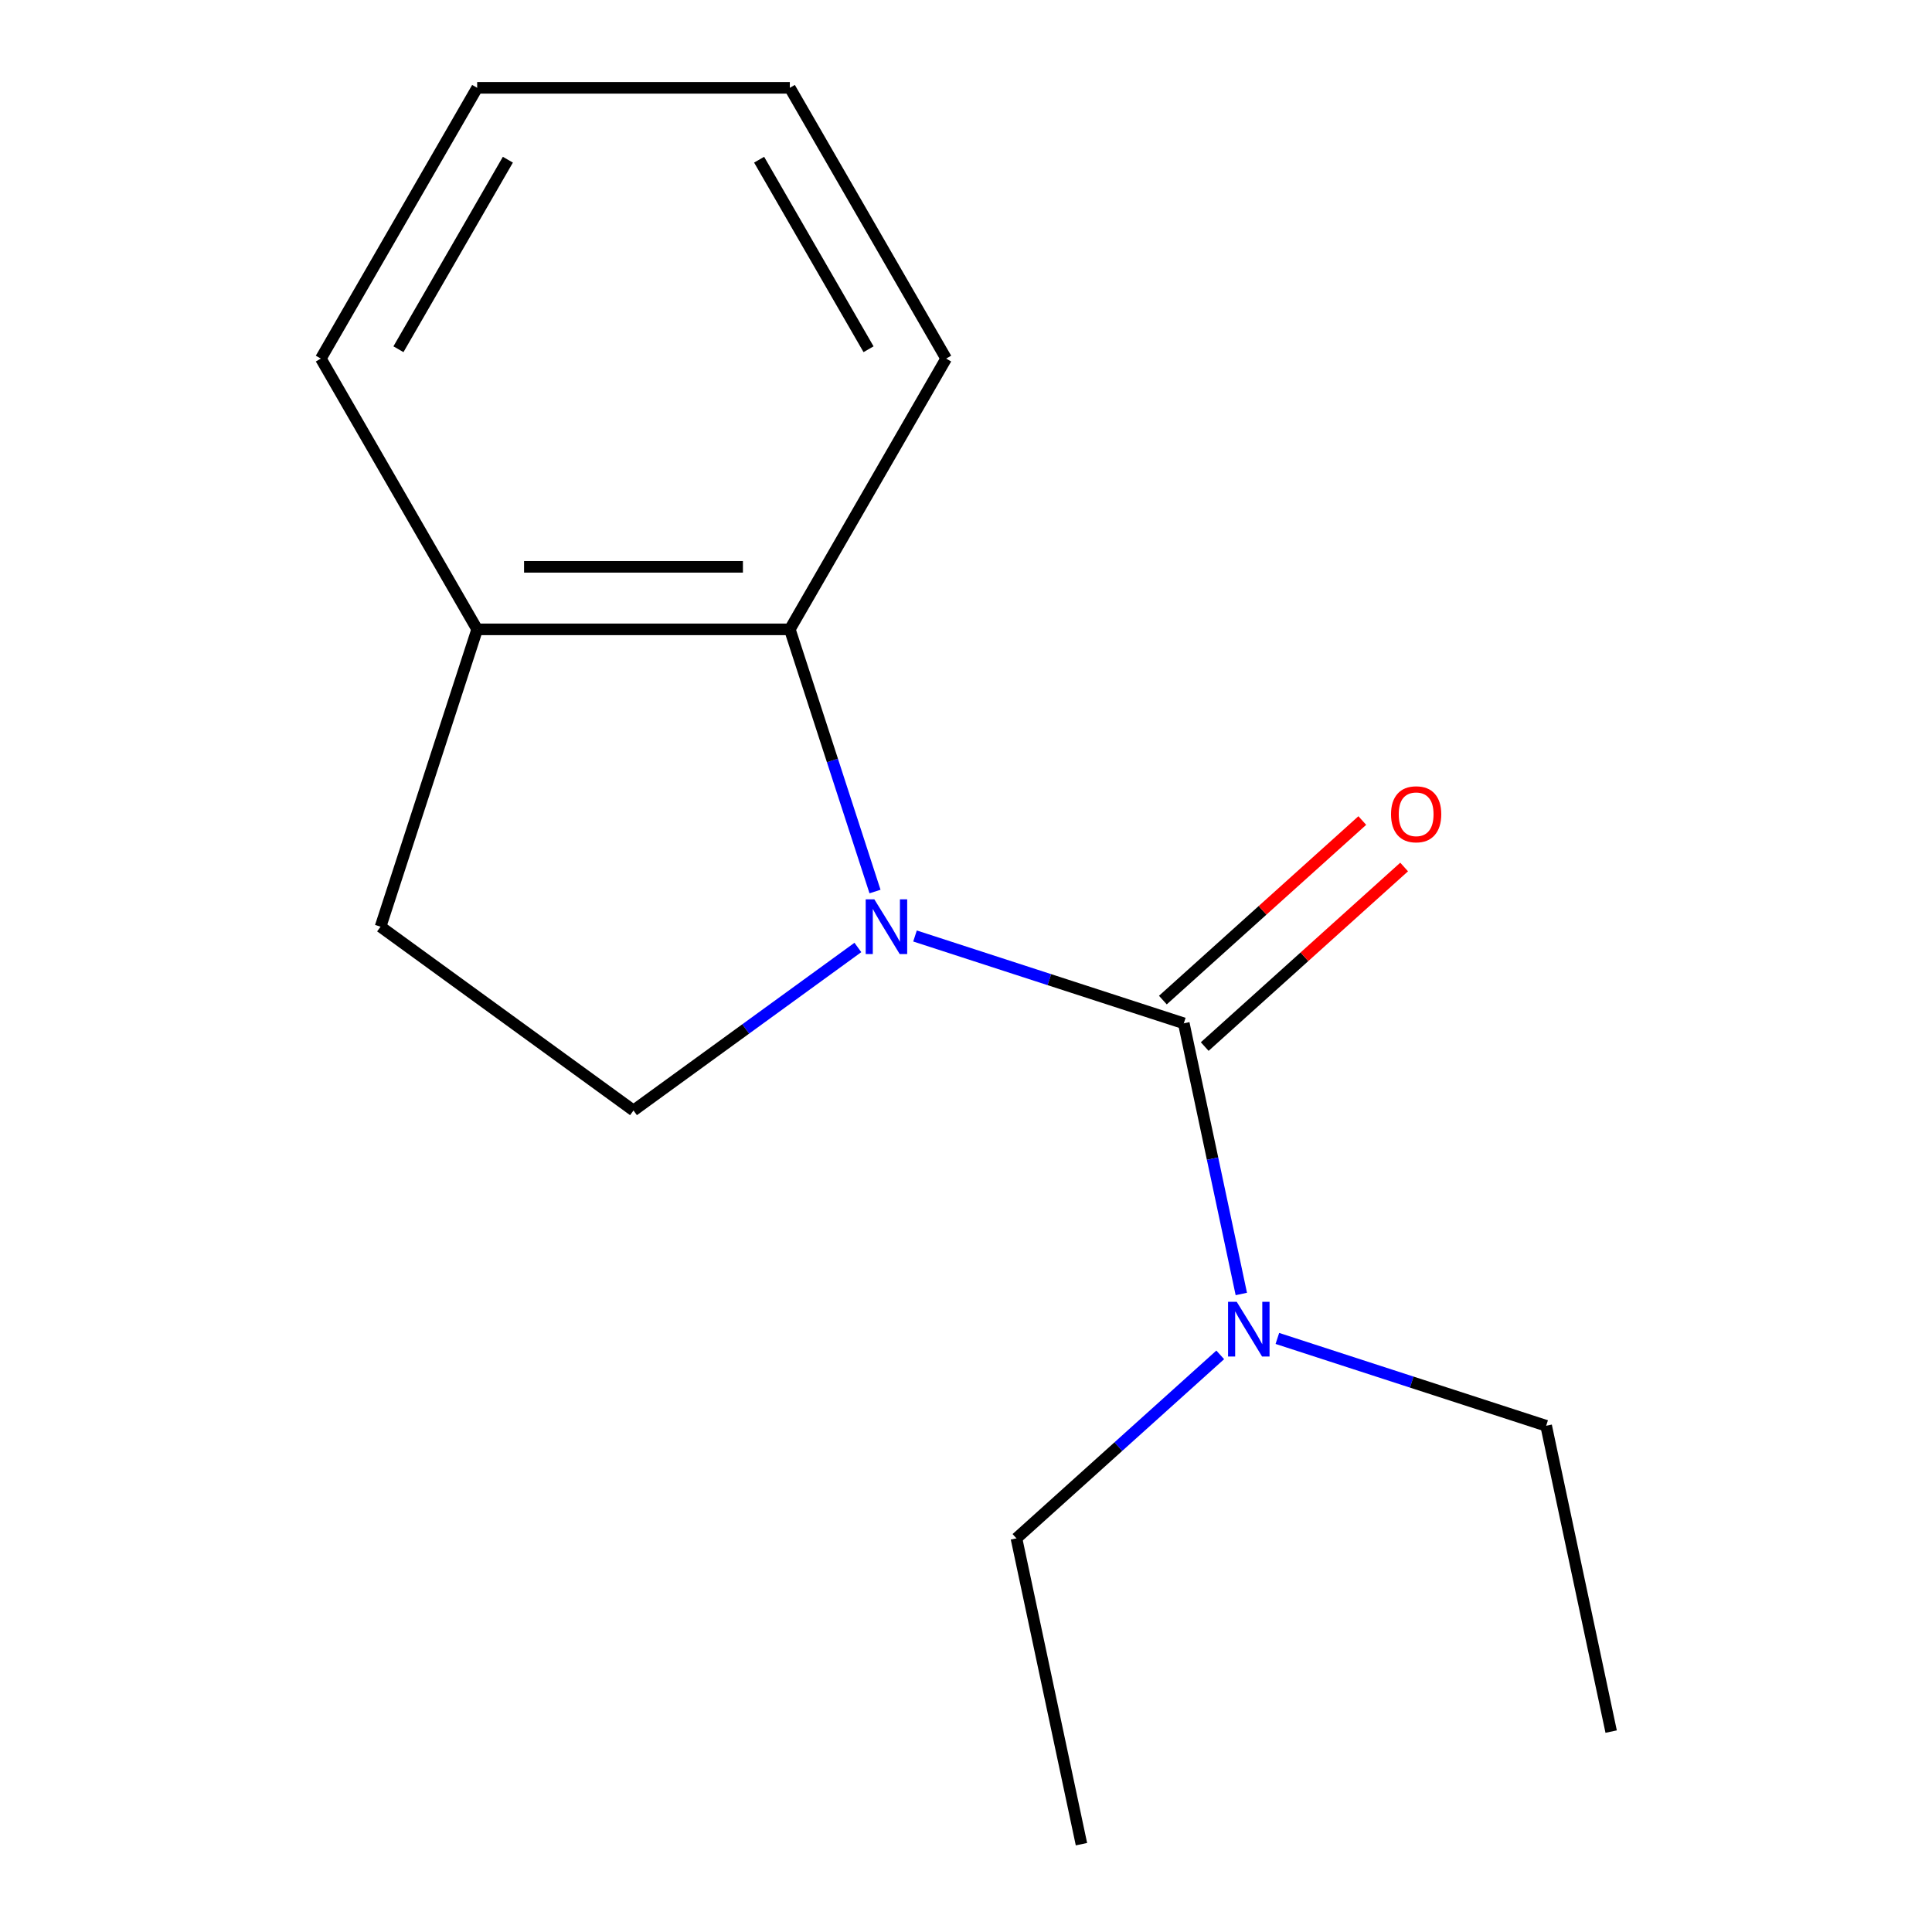 <?xml version='1.0' encoding='iso-8859-1'?>
<svg version='1.1' baseProfile='full'
              xmlns='http://www.w3.org/2000/svg'
                      xmlns:rdkit='http://www.rdkit.org/xml'
                      xmlns:xlink='http://www.w3.org/1999/xlink'
                  xml:space='preserve'
width='1000px' height='1000px' viewBox='0 0 1000 1000'>
<!-- END OF HEADER -->
<rect style='opacity:1.0;fill:#FFFFFF;stroke:none' width='1000' height='1000' x='0' y='0'> </rect>
<path class='bond-0' d='M 473.606,484.467 L 543.169,507.069' style='fill:none;fill-rule:evenodd;stroke:#0000FF;stroke-width:6px;stroke-linecap:butt;stroke-linejoin:miter;stroke-opacity:1' />
<path class='bond-0' d='M 543.169,507.069 L 612.731,529.672' style='fill:none;fill-rule:evenodd;stroke:#000000;stroke-width:6px;stroke-linecap:butt;stroke-linejoin:miter;stroke-opacity:1' />
<path class='bond-1' d='M 452.905,461.457 L 430.859,393.605' style='fill:none;fill-rule:evenodd;stroke:#0000FF;stroke-width:6px;stroke-linecap:butt;stroke-linejoin:miter;stroke-opacity:1' />
<path class='bond-1' d='M 430.859,393.605 L 408.812,325.753' style='fill:none;fill-rule:evenodd;stroke:#000000;stroke-width:6px;stroke-linecap:butt;stroke-linejoin:miter;stroke-opacity:1' />
<path class='bond-2' d='M 444.035,490.406 L 385.966,532.595' style='fill:none;fill-rule:evenodd;stroke:#0000FF;stroke-width:6px;stroke-linecap:butt;stroke-linejoin:miter;stroke-opacity:1' />
<path class='bond-2' d='M 385.966,532.595 L 327.897,574.785' style='fill:none;fill-rule:evenodd;stroke:#000000;stroke-width:6px;stroke-linecap:butt;stroke-linejoin:miter;stroke-opacity:1' />
<path class='bond-3' d='M 612.731,529.672 L 627.619,599.716' style='fill:none;fill-rule:evenodd;stroke:#000000;stroke-width:6px;stroke-linecap:butt;stroke-linejoin:miter;stroke-opacity:1' />
<path class='bond-3' d='M 627.619,599.716 L 642.507,669.76' style='fill:none;fill-rule:evenodd;stroke:#0000FF;stroke-width:6px;stroke-linecap:butt;stroke-linejoin:miter;stroke-opacity:1' />
<path class='bond-4' d='M 623.559,541.698 L 675.168,495.229' style='fill:none;fill-rule:evenodd;stroke:#000000;stroke-width:6px;stroke-linecap:butt;stroke-linejoin:miter;stroke-opacity:1' />
<path class='bond-4' d='M 675.168,495.229 L 726.777,448.76' style='fill:none;fill-rule:evenodd;stroke:#FF0000;stroke-width:6px;stroke-linecap:butt;stroke-linejoin:miter;stroke-opacity:1' />
<path class='bond-4' d='M 601.902,517.645 L 653.511,471.176' style='fill:none;fill-rule:evenodd;stroke:#000000;stroke-width:6px;stroke-linecap:butt;stroke-linejoin:miter;stroke-opacity:1' />
<path class='bond-4' d='M 653.511,471.176 L 705.12,424.707' style='fill:none;fill-rule:evenodd;stroke:#FF0000;stroke-width:6px;stroke-linecap:butt;stroke-linejoin:miter;stroke-opacity:1' />
<path class='bond-5' d='M 408.812,325.753 L 246.982,325.753' style='fill:none;fill-rule:evenodd;stroke:#000000;stroke-width:6px;stroke-linecap:butt;stroke-linejoin:miter;stroke-opacity:1' />
<path class='bond-5' d='M 384.538,293.387 L 271.256,293.387' style='fill:none;fill-rule:evenodd;stroke:#000000;stroke-width:6px;stroke-linecap:butt;stroke-linejoin:miter;stroke-opacity:1' />
<path class='bond-7' d='M 408.812,325.753 L 489.728,185.604' style='fill:none;fill-rule:evenodd;stroke:#000000;stroke-width:6px;stroke-linecap:butt;stroke-linejoin:miter;stroke-opacity:1' />
<path class='bond-6' d='M 327.897,574.785 L 196.973,479.663' style='fill:none;fill-rule:evenodd;stroke:#000000;stroke-width:6px;stroke-linecap:butt;stroke-linejoin:miter;stroke-opacity:1' />
<path class='bond-8' d='M 661.163,692.77 L 730.725,715.372' style='fill:none;fill-rule:evenodd;stroke:#0000FF;stroke-width:6px;stroke-linecap:butt;stroke-linejoin:miter;stroke-opacity:1' />
<path class='bond-8' d='M 730.725,715.372 L 800.287,737.974' style='fill:none;fill-rule:evenodd;stroke:#000000;stroke-width:6px;stroke-linecap:butt;stroke-linejoin:miter;stroke-opacity:1' />
<path class='bond-9' d='M 631.591,701.279 L 578.852,748.765' style='fill:none;fill-rule:evenodd;stroke:#0000FF;stroke-width:6px;stroke-linecap:butt;stroke-linejoin:miter;stroke-opacity:1' />
<path class='bond-9' d='M 578.852,748.765 L 526.114,796.251' style='fill:none;fill-rule:evenodd;stroke:#000000;stroke-width:6px;stroke-linecap:butt;stroke-linejoin:miter;stroke-opacity:1' />
<path class='bond-10' d='M 246.982,325.753 L 166.067,185.604' style='fill:none;fill-rule:evenodd;stroke:#000000;stroke-width:6px;stroke-linecap:butt;stroke-linejoin:miter;stroke-opacity:1' />
<path class='bond-15' d='M 246.982,325.753 L 196.973,479.663' style='fill:none;fill-rule:evenodd;stroke:#000000;stroke-width:6px;stroke-linecap:butt;stroke-linejoin:miter;stroke-opacity:1' />
<path class='bond-13' d='M 489.728,185.604 L 408.812,45.455' style='fill:none;fill-rule:evenodd;stroke:#000000;stroke-width:6px;stroke-linecap:butt;stroke-linejoin:miter;stroke-opacity:1' />
<path class='bond-13' d='M 449.56,180.765 L 392.92,82.66' style='fill:none;fill-rule:evenodd;stroke:#000000;stroke-width:6px;stroke-linecap:butt;stroke-linejoin:miter;stroke-opacity:1' />
<path class='bond-12' d='M 800.287,737.974 L 833.933,896.268' style='fill:none;fill-rule:evenodd;stroke:#000000;stroke-width:6px;stroke-linecap:butt;stroke-linejoin:miter;stroke-opacity:1' />
<path class='bond-11' d='M 526.114,796.251 L 559.76,954.545' style='fill:none;fill-rule:evenodd;stroke:#000000;stroke-width:6px;stroke-linecap:butt;stroke-linejoin:miter;stroke-opacity:1' />
<path class='bond-16' d='M 166.067,185.604 L 246.982,45.455' style='fill:none;fill-rule:evenodd;stroke:#000000;stroke-width:6px;stroke-linecap:butt;stroke-linejoin:miter;stroke-opacity:1' />
<path class='bond-16' d='M 206.234,180.765 L 262.874,82.66' style='fill:none;fill-rule:evenodd;stroke:#000000;stroke-width:6px;stroke-linecap:butt;stroke-linejoin:miter;stroke-opacity:1' />
<path class='bond-14' d='M 408.812,45.455 L 246.982,45.455' style='fill:none;fill-rule:evenodd;stroke:#000000;stroke-width:6px;stroke-linecap:butt;stroke-linejoin:miter;stroke-opacity:1' />
<path  class='atom-0' d='M 452.561 465.503
L 461.841 480.503
Q 462.761 481.983, 464.241 484.663
Q 465.721 487.343, 465.801 487.503
L 465.801 465.503
L 469.561 465.503
L 469.561 493.823
L 465.681 493.823
L 455.721 477.423
Q 454.561 475.503, 453.321 473.303
Q 452.121 471.103, 451.761 470.423
L 451.761 493.823
L 448.081 493.823
L 448.081 465.503
L 452.561 465.503
' fill='#0000FF'/>
<path  class='atom-4' d='M 640.117 673.806
L 649.397 688.806
Q 650.317 690.286, 651.797 692.966
Q 653.277 695.646, 653.357 695.806
L 653.357 673.806
L 657.117 673.806
L 657.117 702.126
L 653.237 702.126
L 643.277 685.726
Q 642.117 683.806, 640.877 681.606
Q 639.677 679.406, 639.317 678.726
L 639.317 702.126
L 635.637 702.126
L 635.637 673.806
L 640.117 673.806
' fill='#0000FF'/>
<path  class='atom-5' d='M 719.994 421.466
Q 719.994 414.666, 723.354 410.866
Q 726.714 407.066, 732.994 407.066
Q 739.274 407.066, 742.634 410.866
Q 745.994 414.666, 745.994 421.466
Q 745.994 428.346, 742.594 432.266
Q 739.194 436.146, 732.994 436.146
Q 726.754 436.146, 723.354 432.266
Q 719.994 428.386, 719.994 421.466
M 732.994 432.946
Q 737.314 432.946, 739.634 430.066
Q 741.994 427.146, 741.994 421.466
Q 741.994 415.906, 739.634 413.106
Q 737.314 410.266, 732.994 410.266
Q 728.674 410.266, 726.314 413.066
Q 723.994 415.866, 723.994 421.466
Q 723.994 427.186, 726.314 430.066
Q 728.674 432.946, 732.994 432.946
' fill='#FF0000'/>
</svg>

